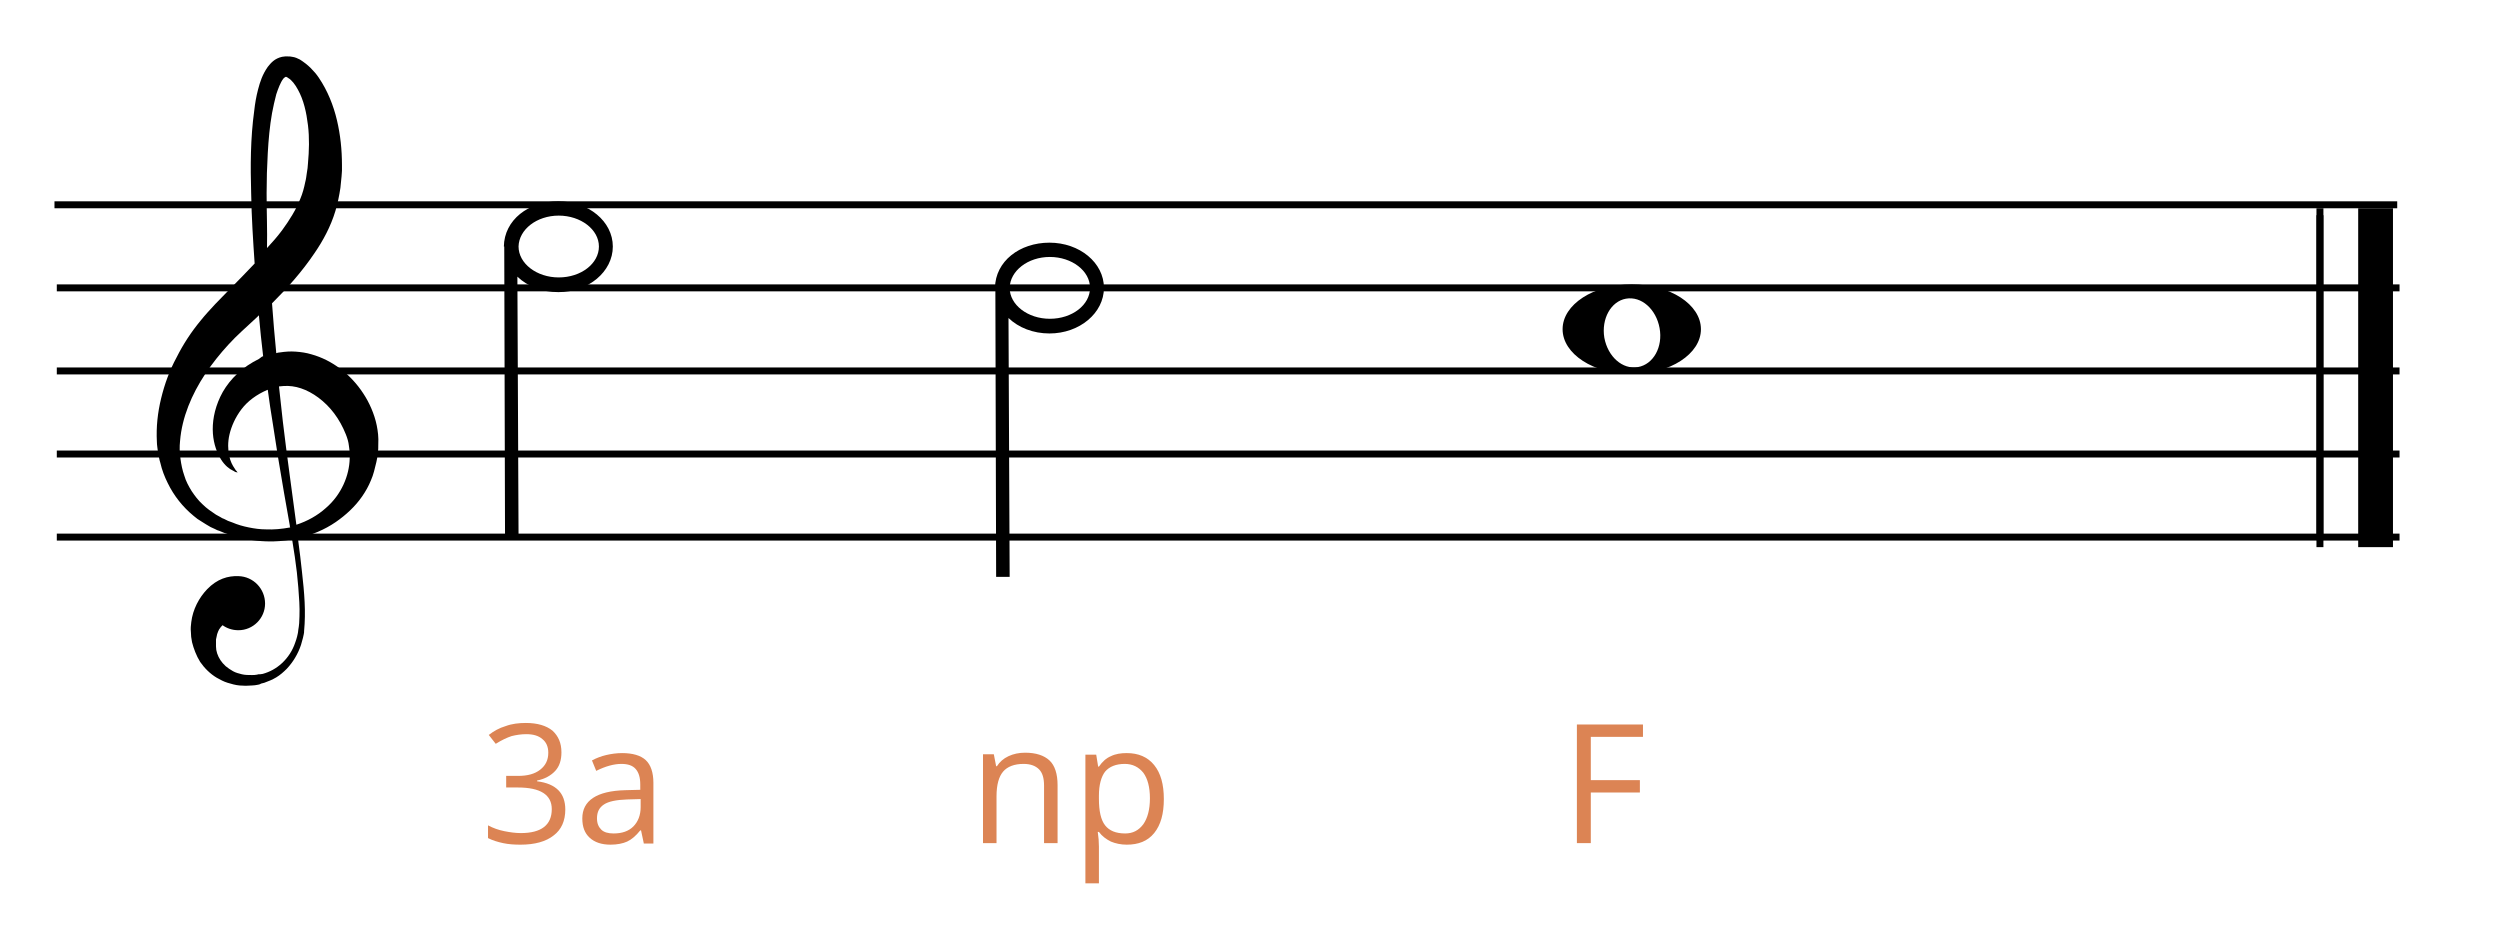 <?xml version="1.0" encoding="utf-8"?>
<!-- Generator: Adobe Illustrator 21.1.0, SVG Export Plug-In . SVG Version: 6.00 Build 0)  -->
<svg version="1.1" id="Capa_1" xmlns="http://www.w3.org/2000/svg" xmlns:xlink="http://www.w3.org/1999/xlink" x="0px" y="0px"
	 viewBox="0 0 647 240" style="enable-background:new 0 0 647 240;" xml:space="preserve">
<style type="text/css">
	.st0{fill:none;}
	.st1{fill:#DC8454;}
</style>
<g>
	<path d="M422.3,73.6c-9.9,0-17.9,5.2-17.9,11.6s8,11.6,17.9,11.6s17.9-5.2,17.9-11.6S432.2,73.6,422.3,73.6z M423.9,95
		c-4,0.7-7.8-2.7-8.7-7.6c-0.8-4.9,1.7-9.4,5.6-10.1c4-0.7,7.8,2.7,8.7,7.6C430.4,89.8,427.9,94.3,423.9,95z"/>
</g>
<g>
	<rect x="14.1" y="52.1" width="606.3" height="1.8"/>
</g>
<g>
	<rect x="14.7" y="73.6" width="606.3" height="1.8"/>
</g>
<g>
	<rect x="14.7" y="95.1" width="606.3" height="1.8"/>
</g>
<g>
	<rect x="14.7" y="116.6" width="606.3" height="1.8"/>
</g>
<g>
	<rect x="14.7" y="138.1" width="606.3" height="1.8"/>
</g>
<g>
	<g>
		<path class="st0" d="M74,19.9C74,19.9,74,19.9,74,19.9C74,19.9,74,19.9,74,19.9z"/>
	</g>
	<g>
		<path class="st0" d="M73.9,19.5C73.9,19.5,73.9,19.5,73.9,19.5L73.9,19.5z"/>
	</g>
	<g>
		<path class="st0" d="M78,51.7c0.6-1.4,1-2.9,1.3-4.4c0.1-0.8,0.3-1.6,0.4-2.3l0.2-1.3l0.1-1.2c0.3-3.3,0.3-6.7,0-9.9
			c-0.4-3.2-1.2-6.5-2.6-9.2c-0.7-1.3-1.7-2.5-2.5-3c-0.2-0.1-0.4-0.2-0.5-0.3c-0.1,0-0.1,0-0.2,0c0,0-0.1,0,0.1,0l-0.1,0
			c-0.1,0-0.3,0.2-0.6,0.5c-0.7,0.9-1.4,2.4-1.8,4c-0.5,1.6-0.8,3.2-1.1,4.9c-0.6,3.4-0.9,6.8-1.1,10.3C69.1,43,69,46.5,69,50
			c0,4.9,0.2,9.7,0.4,14.4c1.4-1.5,2.7-3.1,3.9-4.6C75.2,57.2,76.9,54.5,78,51.7z"/>
	</g>
	<g>
		<path class="st0" d="M73.4,127.5c-1-5.8-2-11.7-2.9-17.9c-0.4-2.9-0.9-5.7-1.3-8.7c0,0-0.1,0-0.1,0c-2.8,1.1-5.1,2.9-6.7,5
			c-1.6,2.1-2.6,4.4-3.1,6.5c-0.5,2.1-0.5,4-0.1,5.5c0.3,1.5,0.9,2.6,1.4,3.3c0.2,0.3,0.5,0.6,0.6,0.8c0.2,0.2,0.2,0.3,0.2,0.3
			s-0.1,0-0.3-0.1c-0.1,0-0.2-0.1-0.4-0.1c-0.2-0.1-0.3-0.2-0.5-0.3c-0.8-0.4-2-1.3-3.1-2.9c-1.1-1.6-1.9-3.9-2.1-6.7
			c-0.2-2.8,0.2-6.1,1.9-9.5c1.6-3.4,4.5-6.7,8.5-9c0.5-0.3,1-0.5,1.5-0.8l0.8-0.4c0.1,0,0.2-0.1,0.3-0.1c-0.4-3.5-0.8-7-1.1-10.6
			c-0.2,0.2-0.3,0.3-0.5,0.5c-1.3,1.2-2.6,2.4-3.9,3.6c-1.2,1.1-2.4,2.3-3.5,3.5c-2.2,2.4-4.2,4.9-6,7.6c-3.5,5.3-6,11.2-6.5,17.3
			c-0.1,0.8-0.1,1.5-0.1,2.3c0,0.7,0,1.5,0.2,2.3c0.2,1.5,0.5,3,1,4.4c0.5,1.4,1.1,2.7,1.9,4c0.8,1.3,1.7,2.4,2.8,3.4
			c1.1,1.1,2.3,1.9,3.5,2.7l1.1,0.6l0.5,0.3l0.5,0.2l1,0.5l1.1,0.4c1.4,0.5,2.9,1,4.3,1.3c1.5,0.3,2.9,0.5,4.4,0.5
			c2.1,0.1,4.2-0.1,6.1-0.6c0-0.2,0-0.3-0.1-0.5C74.4,133.2,73.9,130.3,73.4,127.5z"/>
	</g>
	<g>
		<path class="st0" d="M90.5,117.7l0-0.1l0-0.2l0-0.4c-0.1-0.5-0.1-1.1-0.2-1.6c-0.2-1-0.5-2.1-0.8-3c-0.7-2-1.8-3.8-3-5.4
			c-2.4-3.2-5.5-5.4-8.6-6.5c-1.5-0.5-3-0.7-4.5-0.6c-0.4,0-0.7,0.1-1.1,0.1c0,0,0,0-0.1,0c0.3,3.1,0.7,6.1,1,9.1
			c1.1,9.3,2.3,18.2,3.5,26.7c2.9-0.9,5.5-2.4,7.6-4.3c4-3.5,6.1-8.5,6.2-12.8L90.5,117.7C90.5,117.6,90.5,117.9,90.5,117.7z"/>
	</g>
	<g>
		<path d="M97.5,110.1c-0.3-1.5-0.8-3-1.4-4.4c-0.6-1.4-1.3-2.7-2.1-3.9c-3.2-4.9-8-8.6-13.4-10.1c-1.3-0.4-2.7-0.6-4.1-0.7
			c-1.4-0.1-2.7,0-4,0.2c-0.4,0-0.7,0.1-1,0.2c-0.4-4.2-0.8-8.5-1.1-12.9c3.9-3.9,7.7-8.1,11-13c2.2-3.2,4.2-6.9,5.4-10.9
			c0.6-2,1-4,1.3-6c0.1-1,0.2-2,0.3-3l0.1-1.4l0-1.5c0-3.9-0.4-7.8-1.3-11.6c-0.9-3.8-2.4-7.6-4.7-11c-0.6-0.9-1.3-1.7-2.1-2.5
			c-0.8-0.8-1.7-1.5-2.8-2.2c-0.6-0.3-1.2-0.6-2-0.7c-0.4-0.1-0.7-0.1-1.2-0.1c-0.1,0-0.1,0-0.4,0l-0.2,0c-0.2,0-0.6,0.1-0.8,0.1
			c-0.9,0.2-1.7,0.6-2.3,1.1c-0.6,0.5-1,1-1.4,1.5c-1.4,2-2,3.9-2.5,5.8c-0.5,1.9-0.8,3.7-1,5.5C64.8,35.9,64.8,43,65,50
			c0.1,6.2,0.5,12.3,0.9,18.2c-2.1,2.2-4.3,4.5-6.5,6.7c-1.2,1.3-2.5,2.5-3.7,3.8c-1.3,1.4-2.6,2.8-3.8,4.3
			c-2.4,2.9-4.5,6.1-6.2,9.5c-1.8,3.3-3.1,6.9-4,10.6c-0.9,3.7-1.3,7.4-1.1,11.2c0,0.9,0.2,1.9,0.3,2.8c0.2,0.9,0.3,1.8,0.6,2.7
			c0.4,1.8,1.1,3.6,1.9,5.2c1.6,3.3,3.9,6.2,6.7,8.5l1,0.8l1.1,0.7c0.7,0.5,1.5,0.9,2.3,1.4l1.1,0.5l0.6,0.3l0.6,0.2l1.2,0.5
			l1.2,0.4c3.2,1.1,6.5,1.7,9.7,1.8c2.3,0.1,4.5-0.1,6.7-0.5c0.2,1.5,0.5,3,0.7,4.5c0.4,2.7,0.7,5.3,0.9,7.9
			c0.2,2.6,0.4,5.1,0.3,7.5c0,1.2-0.1,2.4-0.3,3.5c0,0.3-0.1,0.6-0.1,0.8l-0.2,0.9c-0.1,0.5-0.3,1-0.5,1.6c-0.7,2.1-1.9,3.9-3.4,5.3
			c-1.5,1.4-3.2,2.3-5,2.8l-0.7,0.1l-0.2,0c0,0-0.1,0-0.1,0l-0.1,0l-0.4,0.1c-0.5,0.1-0.9,0.1-1.3,0.1c-0.9,0-1.8,0-2.6-0.2
			c-0.8-0.2-1.6-0.4-2.3-0.8c-0.7-0.4-1.3-0.8-1.9-1.3c-1.1-1-1.8-2.1-2.2-3.3c-0.2-0.6-0.3-1.2-0.3-1.8c0-0.3,0-0.6,0-0.9l0-0.4
			c0,0.1,0,0,0,0l0-0.1l0-0.1l0-0.3c0.1-0.4,0.2-1,0.3-1.4c0.2-0.5,0.3-0.9,0.5-1.2c0.3-0.5,0.6-0.8,0.9-1.1
			c1.1,0.8,2.5,1.3,4.1,1.3c3.8,0,6.9-3.1,6.9-6.9c0-3.8-3-7-6.9-7.1c-2.7-0.1-5.5,0.7-8.1,3.4c-2.1,2.2-3.7,5.2-4.1,8.5
			c-0.1,0.8-0.2,1.7-0.1,2.5c0,0.9,0.1,1.7,0.3,2.7c0.4,1.6,1.1,3.5,2.1,5.1c1.1,1.6,2.6,3.1,4.3,4.1c0.9,0.5,1.8,1,2.8,1.3
			c1,0.3,2,0.6,3.1,0.7c1.1,0.1,2.1,0.1,3.2,0c0.5,0,1.1-0.1,1.6-0.2l0.4-0.1l0.2-0.1l0.2-0.1l0.8-0.2c1.1-0.4,2.1-0.8,3.1-1.4
			c1-0.6,1.9-1.4,2.7-2.2c1.6-1.7,2.9-3.8,3.7-6.2c0.2-0.6,0.3-1.2,0.5-1.8l0.2-0.9c0.1-0.4,0.1-0.6,0.1-0.9
			c0.1-1.2,0.2-2.5,0.2-3.7c0.1-5-0.6-10.2-1.2-15.6c-0.2-1.5-0.4-3.1-0.6-4.7c3.5-0.8,6.9-2.2,9.8-4.2c2.6-1.8,5-4,6.8-6.6
			c0.9-1.3,1.7-2.7,2.3-4.2c0.3-0.7,0.6-1.5,0.8-2.3c0.1-0.4,0.2-0.8,0.3-1.2c0.1-0.4,0.2-0.9,0.3-1.2l0.2-1l0.2-1.3
			c0.1-0.8,0.1-1.6,0.1-2.4C98,113.2,97.8,111.6,97.5,110.1z M74,19.9C74,19.9,74,19.9,74,19.9C74,19.9,74,19.9,74,19.9z M73.9,19.5
			L73.9,19.5C73.9,19.5,73.9,19.5,73.9,19.5z M69,50c0-3.5,0.1-6.9,0.3-10.4c0.2-3.5,0.5-6.9,1.1-10.3c0.3-1.7,0.7-3.3,1.1-4.9
			c0.5-1.5,1.1-3.1,1.8-4c0.2-0.3,0.5-0.4,0.6-0.5l0.1,0c-0.2,0,0,0-0.1,0c0,0,0.1,0,0.2,0c0.1,0.1,0.3,0.1,0.5,0.3
			c0.9,0.5,1.8,1.7,2.5,3c1.5,2.7,2.2,5.9,2.6,9.2c0.4,3.3,0.3,6.6,0,9.9l-0.1,1.2l-0.2,1.3c-0.1,0.7-0.2,1.6-0.4,2.3
			c-0.3,1.5-0.7,3-1.3,4.4c-1.1,2.8-2.8,5.5-4.7,8.1c-1.2,1.6-2.5,3.1-3.9,4.6C69.2,59.6,69,54.8,69,50z M68.8,137
			c-1.5,0-2.9-0.2-4.4-0.5c-1.5-0.3-2.9-0.7-4.3-1.3l-1.1-0.4l-1-0.5l-0.5-0.2l-0.5-0.3l-1.1-0.6c-1.2-0.8-2.4-1.6-3.5-2.7
			c-1.1-1-2-2.2-2.8-3.4c-0.8-1.3-1.5-2.6-1.9-4c-0.5-1.4-0.8-2.9-1-4.4c-0.1-0.7-0.1-1.5-0.2-2.3c0-0.8,0-1.5,0.1-2.3
			c0.5-6.1,3-12,6.5-17.3c1.8-2.7,3.8-5.2,6-7.6c1.1-1.2,2.3-2.4,3.5-3.5c1.3-1.2,2.6-2.4,3.9-3.6c0.2-0.2,0.3-0.3,0.5-0.5
			c0.3,3.6,0.7,7.1,1.1,10.6c-0.1,0-0.2,0.1-0.3,0.1L67,92.9c-0.5,0.3-1,0.5-1.5,0.8c-4,2.3-6.9,5.6-8.5,9c-1.6,3.4-2.1,6.7-1.9,9.5
			c0.2,2.8,1.1,5.1,2.1,6.7c1,1.6,2.2,2.5,3.1,2.9c0.2,0.1,0.4,0.2,0.5,0.3c0.2,0.1,0.3,0.1,0.4,0.1c0.2,0.1,0.3,0.1,0.3,0.1
			s-0.1-0.1-0.2-0.3c-0.2-0.2-0.4-0.4-0.6-0.8c-0.5-0.7-1.1-1.8-1.4-3.3c-0.3-1.5-0.4-3.4,0.1-5.5c0.5-2.1,1.5-4.4,3.1-6.5
			c1.6-2.1,3.9-3.8,6.7-5c0,0,0.1,0,0.1,0c0.4,2.9,0.8,5.8,1.3,8.7c0.9,6.1,1.9,12.1,2.9,17.9c0.5,2.9,1,5.7,1.5,8.5
			c0,0.2,0,0.3,0.1,0.5C72.9,136.9,70.9,137.1,68.8,137z M90.5,118.7c-0.1,4.3-2.1,9.3-6.2,12.8c-2.1,1.9-4.8,3.4-7.6,4.3
			c-1.1-8.5-2.4-17.4-3.5-26.7c-0.3-3-0.7-6.1-1-9.1c0,0,0,0,0.1,0c0.4,0,0.7-0.1,1.1-0.1c1.5-0.1,3,0.1,4.5,0.6
			c3,1,6.2,3.3,8.6,6.5c1.2,1.6,2.2,3.4,3,5.4c0.4,1,0.7,2,0.8,3c0.1,0.5,0.1,1,0.2,1.6l0,0.4l0,0.2l0,0.1c0,0.1,0-0.1,0,0
			L90.5,118.7z"/>
	</g>
</g>
<g>
	<path class="st1" d="M145.3,194.7c0,2-0.5,3.6-1.6,4.8c-1.1,1.2-2.7,2.1-4.7,2.5v0.2c2.5,0.3,4.3,1.1,5.5,2.3s1.8,2.9,1.8,5
		c0,2.9-1,5.2-3,6.7c-2,1.6-4.9,2.4-8.6,2.4c-1.6,0-3.1-0.1-4.5-0.4s-2.7-0.7-3.9-1.3v-3.3c1.3,0.7,2.7,1.2,4.2,1.5
		c1.5,0.3,2.9,0.5,4.3,0.5c5.3,0,8-2.1,8-6.2c0-3.7-2.9-5.6-8.8-5.6h-3v-3h3.1c2.4,0,4.3-0.5,5.7-1.6s2.1-2.5,2.1-4.4
		c0-1.5-0.5-2.7-1.5-3.5c-1-0.9-2.4-1.3-4.2-1.3c-1.3,0-2.6,0.2-3.8,0.5c-1.2,0.4-2.5,1-4.1,2l-1.8-2.3c1.3-1,2.7-1.8,4.4-2.3
		c1.6-0.6,3.4-0.8,5.2-0.8c3,0,5.3,0.7,6.9,2C144.5,190.5,145.3,192.3,145.3,194.7z"/>
	<path class="st1" d="M166.6,218.2l-0.7-3.3h-0.2c-1.1,1.4-2.3,2.4-3.4,2.9c-1.1,0.5-2.6,0.8-4.3,0.8c-2.3,0-4.1-0.6-5.4-1.8
		c-1.3-1.2-1.9-2.8-1.9-5c0-4.6,3.7-7.1,11.1-7.3l3.9-0.1V203c0-1.8-0.4-3.1-1.2-4c-0.8-0.9-2-1.3-3.7-1.3c-1.9,0-4.1,0.6-6.5,1.8
		l-1.1-2.7c1.1-0.6,2.4-1.1,3.7-1.4c1.3-0.3,2.7-0.5,4.1-0.5c2.7,0,4.8,0.6,6.1,1.8s2,3.2,2,5.9v15.7H166.6z M158.8,215.7
		c2.2,0,3.9-0.6,5.1-1.8c1.2-1.2,1.9-2.9,1.9-5v-2.1l-3.5,0.1c-2.8,0.1-4.8,0.5-6,1.3c-1.2,0.8-1.8,1.9-1.8,3.6
		c0,1.3,0.4,2.2,1.1,2.9C156.3,215.4,157.4,215.7,158.8,215.7z"/>
	<path class="st1" d="M270.2,218.2v-14.9c0-1.9-0.4-3.3-1.3-4.2c-0.9-0.9-2.2-1.4-4-1.4c-2.4,0-4.2,0.7-5.3,2
		c-1.1,1.3-1.7,3.4-1.7,6.4v12.1h-3.5v-23h2.8l0.6,3.1h0.2c0.7-1.1,1.7-2,3-2.6c1.3-0.6,2.7-0.9,4.3-0.9c2.8,0,4.9,0.7,6.3,2
		c1.4,1.3,2.1,3.5,2.1,6.4v15H270.2z"/>
	<path class="st1" d="M291.6,218.6c-1.5,0-2.9-0.3-4.1-0.8c-1.2-0.6-2.3-1.4-3.1-2.5h-0.3c0.2,1.3,0.3,2.6,0.3,3.8v9.5h-3.5v-33.3
		h2.8l0.5,3.1h0.2c0.9-1.3,1.9-2.2,3.1-2.7c1.2-0.6,2.6-0.8,4.1-0.8c3,0,5.4,1,7.1,3.1c1.7,2.1,2.5,5,2.5,8.8c0,3.8-0.8,6.7-2.5,8.8
		S294.6,218.6,291.6,218.6z M291.1,197.7c-2.3,0-4,0.7-5.1,2c-1,1.3-1.6,3.4-1.6,6.2v0.8c0,3.2,0.5,5.5,1.6,6.9
		c1.1,1.4,2.8,2.1,5.2,2.1c2,0,3.5-0.8,4.7-2.4c1.1-1.6,1.7-3.8,1.7-6.7c0-2.9-0.6-5.1-1.7-6.6C294.7,198.5,293.1,197.7,291.1,197.7
		z"/>
	<path class="st1" d="M411.7,218.2h-3.6v-30.7h17.1v3.2h-13.5v11.2h12.7v3.2h-12.7V218.2z"/>
</g>
<g>
	<rect x="599.5" y="55.7" width="1.8" height="85.9"/>
</g>
<g>
	<rect x="610.3" y="53.9" width="9" height="87.7"/>
</g>
<g>
	<rect x="599.5" y="53.9" width="1.8" height="85.9"/>
</g>
<g>
	<path d="M130.5,63.8C130.5,63.8,130.5,63.8,130.5,63.8L130.5,63.8l0.2,74.8h3.5l-0.3-67c2.6,2.5,6.4,4,10.6,4
		c7.8,0,14.1-5.3,14.1-11.8c0-6.5-6.3-11.7-14.1-11.7c-7.7,0-14,4.8-14.1,11.7h0V63.8z M144.6,55.8c5.7,0,10.4,3.6,10.4,8
		c0,4.4-4.6,8-10.4,8c-5.7,0-10.4-3.6-10.4-8C134.3,59.4,138.9,55.8,144.6,55.8z"/>
</g>
<g>
	<path d="M257.6,74.5C257.6,74.5,257.6,74.5,257.6,74.5L257.6,74.5l0.2,74.8h3.5l-0.3-67c2.6,2.5,6.4,4,10.6,4
		c7.8,0,14.1-5.3,14.1-11.8c0-6.5-6.3-11.7-14.1-11.7c-7.7,0-14,4.8-14.1,11.7h0V74.5z M271.7,66.5c5.7,0,10.4,3.6,10.4,8
		c0,4.4-4.6,8-10.4,8c-5.7,0-10.4-3.6-10.4-8C261.4,70.1,266,66.5,271.7,66.5z"/>
</g>
</svg>
